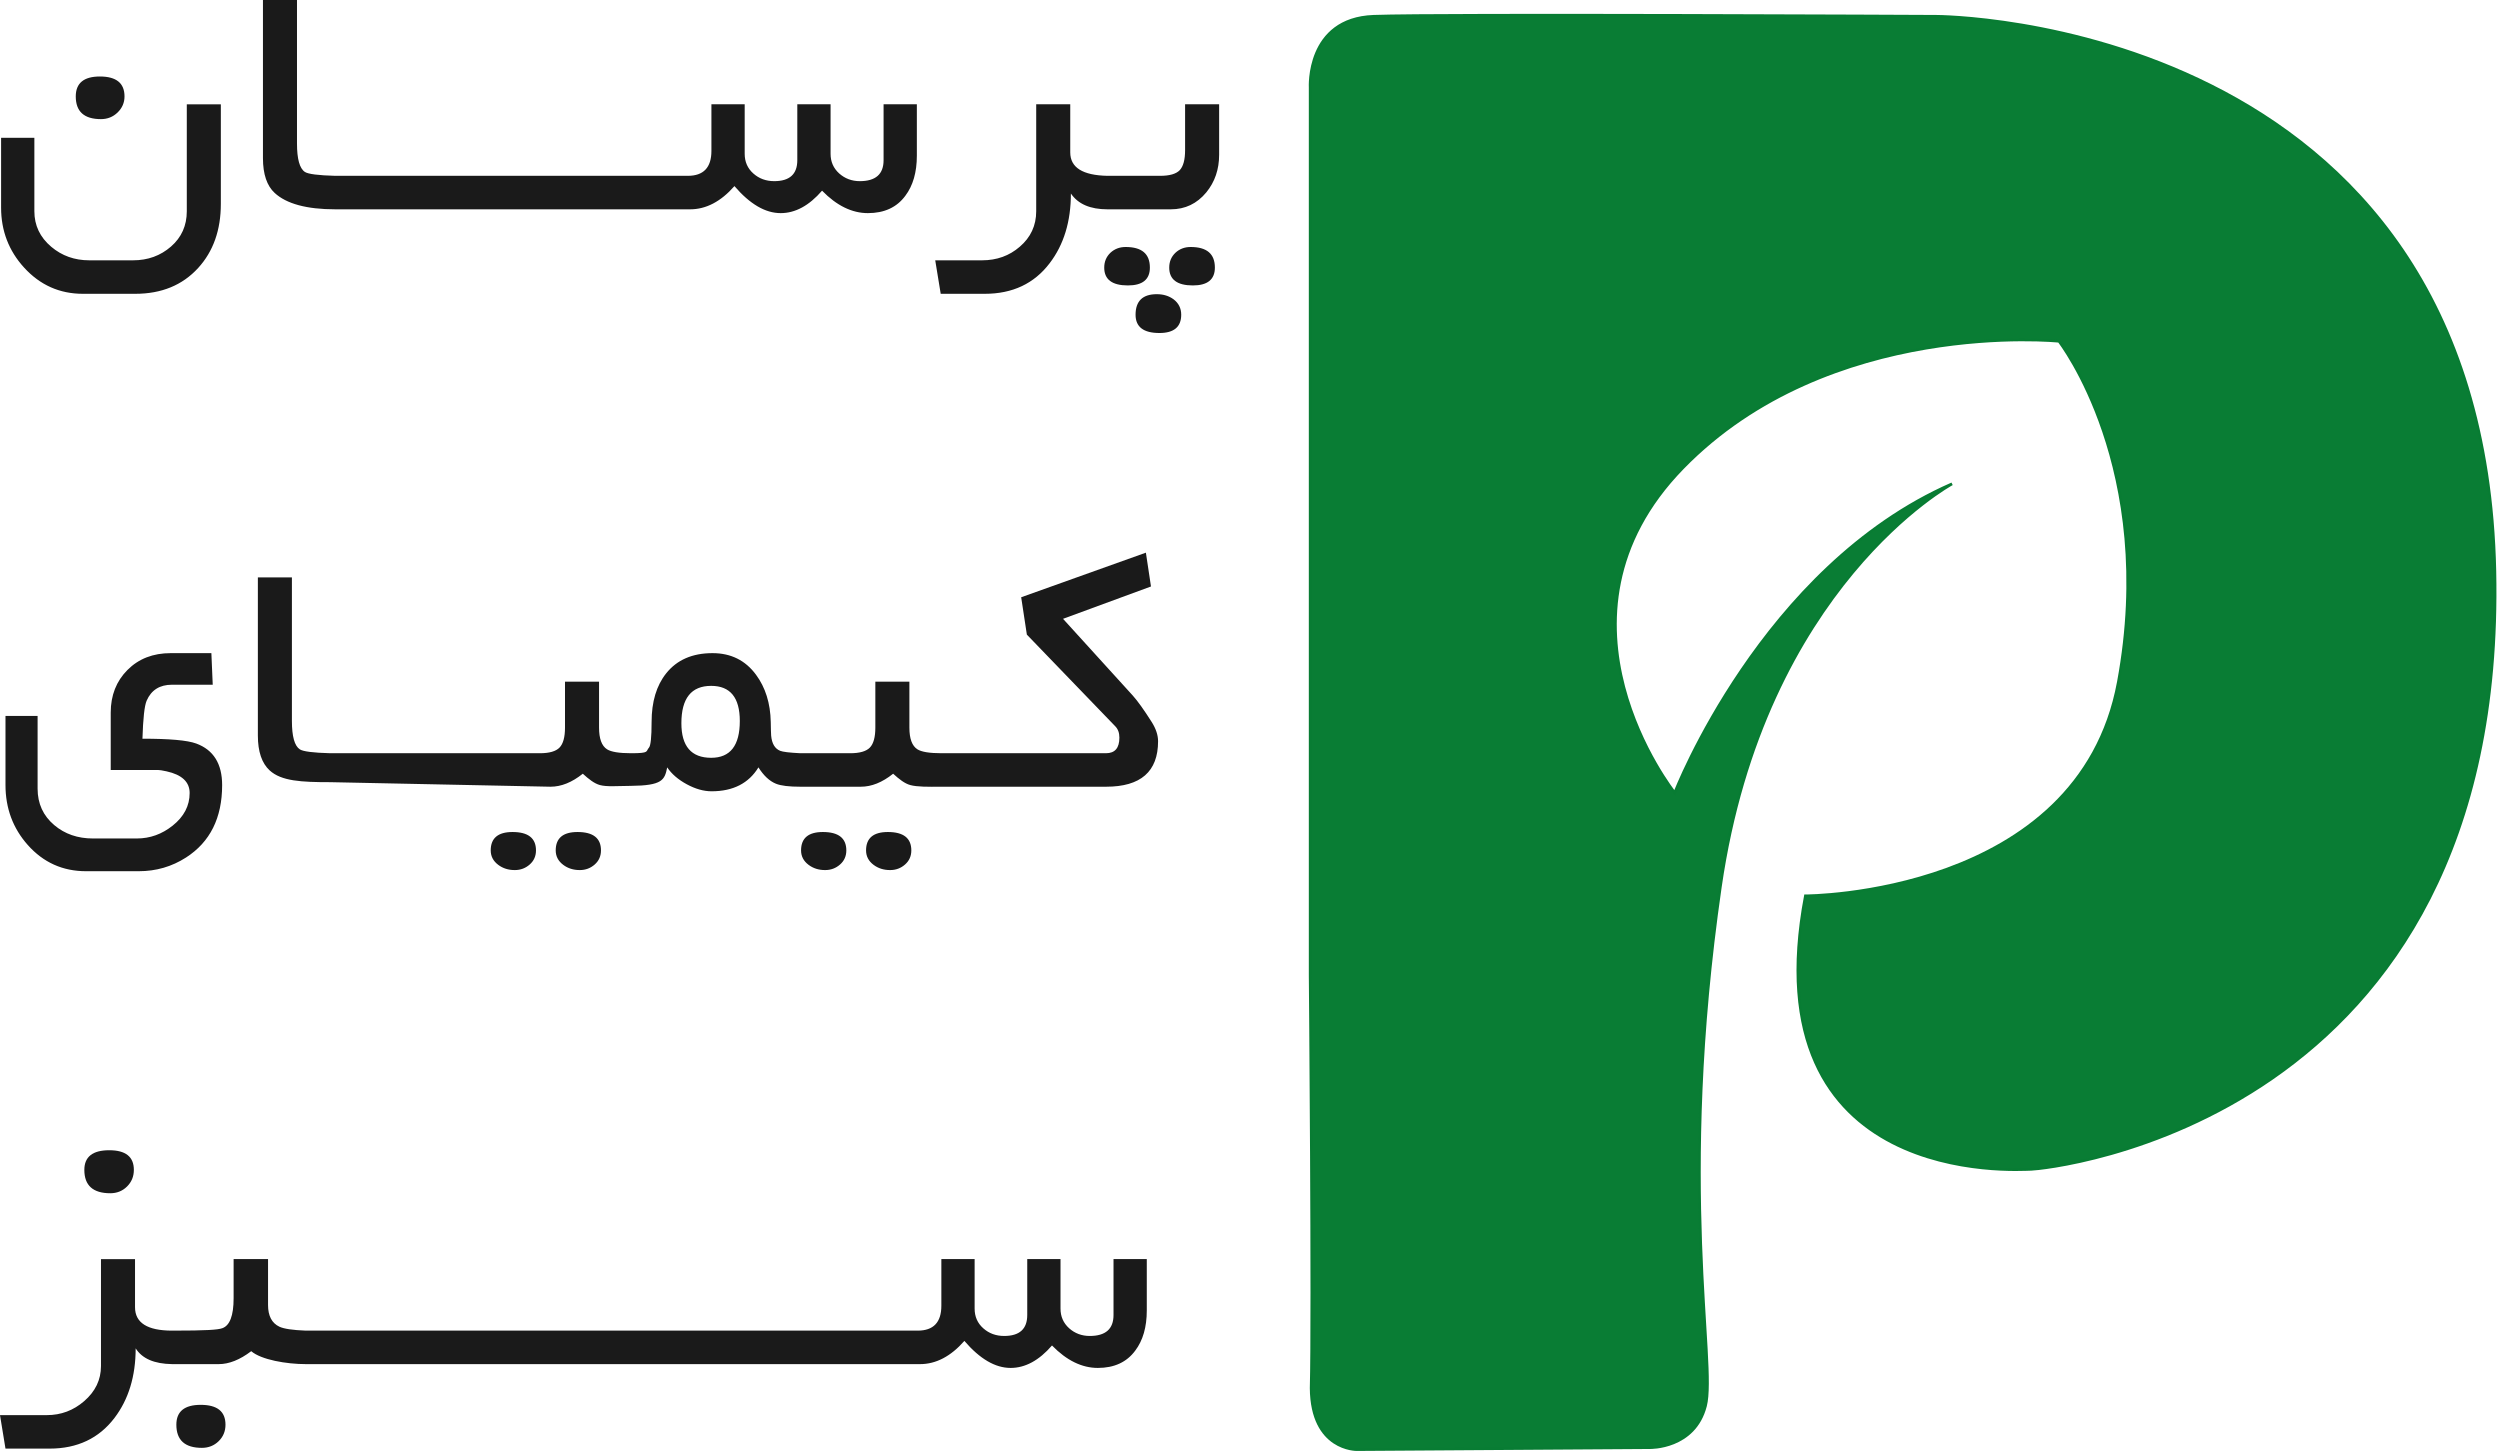 <?xml version="1.0" encoding="UTF-8"?>
<svg xmlns="http://www.w3.org/2000/svg" width="676" height="393" viewBox="0 0 676 393" fill="none">
  <path fill-rule="evenodd" clip-rule="evenodd" d="M354.283 263.674V23.706C354.283 23.706 353.213 5.093 371.424 4.423C389.636 3.753 523.547 4.423 523.547 4.423C523.547 4.423 671.385 4.423 674.598 154.403C677.812 304.383 552.873 316.095 549.257 316.167C545.641 316.24 473.197 321.524 488.194 242.248C488.194 242.248 562.113 242.248 572.826 184.399C583.539 126.55 556.757 92.268 556.757 92.268C556.757 92.268 494.622 85.841 454.984 126.55C415.347 167.259 452.842 214.395 452.842 214.395C452.842 214.395 476.411 153.331 527.832 130.834C527.832 130.834 476.948 158.419 465.163 239.837C453.379 321.255 464.123 368.628 461.144 380.177C458.165 391.726 446.146 391.426 446.146 391.426L366.871 391.961C366.871 391.961 354.685 392.162 354.551 375.356C355.087 355.537 354.283 263.674 354.283 263.674Z" fill="#097D34" stroke="#087C33" stroke-width="0.756"></path>
  <path fill-rule="evenodd" clip-rule="evenodd" d="M33.668 26.07C33.668 27.768 33.04 29.209 31.802 30.41C30.564 31.61 29.065 32.211 27.304 32.211C22.753 32.211 20.486 30.169 20.486 26.07C20.486 22.485 22.666 20.685 27.007 20.685C31.453 20.685 33.668 22.485 33.668 26.07ZM59.716 55.125C59.716 62.19 57.681 67.975 53.579 72.465C49.329 77.117 43.658 79.445 36.58 79.445H22.422C16.11 79.445 10.827 77.078 6.521 72.362C2.371 67.817 0.296 62.397 0.296 56.137V37.253H9.293V57.132C9.293 60.956 10.81 64.147 13.844 66.719C16.737 69.172 20.173 70.39 24.13 70.39H35.987C39.98 70.39 43.393 69.15 46.239 66.668C49.076 64.193 50.51 61.008 50.51 57.132V28.214H59.716V55.125ZM90.664 56.6C82.906 56.6 77.451 55.103 74.275 52.175C72.186 50.249 71.102 47.132 71.102 42.776V0H80.307V38.814C80.307 42.998 81.017 45.563 82.452 46.498C83.335 47.072 86.079 47.424 90.664 47.544V56.6ZM178.559 56.6H174.897H90.664V47.544H174.897H178.559H185.969C190.24 47.544 192.367 45.297 192.367 40.803V28.197H201.364V41.592C201.364 43.754 202.149 45.537 203.7 46.909C205.252 48.298 207.135 48.984 209.349 48.984C213.516 48.984 215.591 47.098 215.591 43.325V28.197H224.588V41.592C224.588 43.719 225.355 45.486 226.907 46.892C228.459 48.281 230.324 48.984 232.486 48.984C236.776 48.984 238.92 47.098 238.92 43.325V28.197H247.917V42.09C247.917 46.583 246.871 50.202 244.796 52.946C242.494 56.068 239.112 57.629 234.683 57.629C230.377 57.629 226.227 55.605 222.287 51.557C218.782 55.605 215.051 57.629 211.093 57.629C206.943 57.629 202.777 55.193 198.592 50.322C194.913 54.507 190.92 56.6 186.596 56.6H178.559ZM299.439 56.6C294.801 56.6 291.505 55.176 289.57 52.329C289.57 59.893 287.652 66.17 283.834 71.162C279.649 76.684 273.791 79.445 266.294 79.445H254.368L252.886 70.39H265.561C269.519 70.39 272.919 69.172 275.744 66.719C278.708 64.181 280.189 60.974 280.189 57.132V28.197H289.396V41.215C289.396 45.297 292.743 47.407 299.439 47.544V56.6ZM329.654 41.867C329.654 45.794 328.503 49.173 326.184 52.02C323.656 55.073 320.465 56.6 316.577 56.6H299.439V47.544H313.701C316.263 47.544 318.025 47.029 319.001 46.017C319.96 44.988 320.448 43.187 320.448 40.615V28.197H329.654V41.867ZM328.503 72.362C328.503 75.569 326.516 77.182 322.558 77.182C318.286 77.182 316.159 75.569 316.159 72.362C316.159 70.75 316.717 69.429 317.815 68.366C318.931 67.32 320.309 66.788 321.948 66.788C326.324 66.788 328.503 68.64 328.503 72.362ZM310.928 72.362C310.928 75.569 308.941 77.182 304.983 77.182C300.711 77.182 298.584 75.569 298.584 72.362C298.584 70.75 299.142 69.429 300.24 68.366C301.356 67.32 302.734 66.788 304.373 66.788C308.749 66.788 310.928 68.64 310.928 72.362ZM319.402 85.106C319.402 88.398 317.432 90.045 313.509 90.045C309.202 90.045 307.057 88.398 307.057 85.106C307.057 81.401 308.976 79.548 312.794 79.548C314.572 79.548 316.089 80.011 317.362 80.955C318.722 82.001 319.402 83.39 319.402 85.106ZM60.067 212.301C60.067 221.151 56.809 227.691 50.303 231.871C46.454 234.344 42.194 235.575 37.523 235.575H23.261C16.952 235.575 11.708 233.201 7.517 228.492C3.498 223.975 1.484 218.561 1.484 212.266V193.588H10.167V213.261C10.167 217.289 11.667 220.569 14.665 223.106C17.523 225.524 21.012 226.725 25.127 226.725H36.983C40.592 226.725 43.799 225.55 46.677 223.261C49.725 220.836 51.28 217.909 51.28 214.427C51.28 211.443 49.188 209.478 45.003 208.562C43.873 208.314 43.1 208.201 42.702 208.201H29.939V192.679C29.939 188.031 31.452 184.184 34.472 181.153C37.5 178.115 41.394 176.609 46.154 176.609H57.156L57.522 185.15H46.485C43.192 185.15 40.898 186.589 39.651 189.472C39.051 190.857 38.691 194.292 38.517 199.746C45.788 199.746 50.647 200.164 53.058 201.049C57.74 202.769 60.067 206.538 60.067 212.301ZM89.289 211.5C81.53 211.5 76.075 211.231 72.9 208.305C70.811 206.38 69.727 203.262 69.727 198.905V156.13H78.932V194.943C78.932 199.126 79.642 201.694 81.077 202.627C81.959 203.201 84.704 203.553 89.289 203.673V211.5ZM170.5 212.5C166.751 212.534 164.07 212.783 162.226 212.283C160.706 211.871 159.21 210.688 157.588 209.213C154.659 211.563 151.745 212.729 148.853 212.729L89.289 211.5V203.673H145.994C148.539 203.673 150.319 203.158 151.294 202.147C152.287 201.119 152.776 199.317 152.776 196.744V184.327H161.982V196.744C161.982 199.727 162.698 201.684 164.144 202.61C165.242 203.312 167.404 203.673 170.665 203.673L170.5 212.5ZM162.505 229.949C162.505 231.493 161.942 232.758 160.814 233.757C159.677 234.763 158.338 235.267 156.769 235.267C155.025 235.267 153.548 234.795 152.305 233.86C150.952 232.842 150.265 231.545 150.265 229.949C150.265 226.639 152.235 224.976 156.159 224.976C160.395 224.976 162.505 226.639 162.505 229.949ZM144.93 229.949C144.93 231.493 144.367 232.758 143.239 233.757C142.102 234.763 140.763 235.267 139.194 235.267C137.451 235.267 135.973 234.795 134.73 233.86C133.377 232.842 132.69 231.545 132.69 229.949C132.69 226.639 134.661 224.976 138.583 224.976C142.821 224.976 144.93 226.639 144.93 229.949ZM216.415 212.729C213.382 212.729 211.193 212.476 209.825 211.923C208.056 211.208 206.477 209.711 205.083 207.498C202.45 211.803 198.231 213.964 192.407 213.964C190.262 213.964 188.03 213.329 185.694 212.061C183.359 210.792 181.597 209.265 180.411 207.498C179.731 210.911 179.113 212.431 170.5 212.5L170.582 208.087L170.665 203.673C175.756 203.673 174.562 203.167 175.477 202.164C175.938 201.659 176.192 199.351 176.192 195.235C176.192 189.746 177.512 185.364 180.133 182.08C183.038 178.437 187.211 176.609 192.669 176.609C197.638 176.609 201.551 178.555 204.42 182.44C206.972 185.895 208.312 190.141 208.413 195.235C208.45 197.138 208.47 198.376 208.517 198.905C208.713 201.084 209.534 202.444 210.958 203.022C211.643 203.3 213.469 203.536 216.415 203.673V212.729ZM200.044 194.961C200.044 188.632 197.463 185.459 192.302 185.459C186.932 185.459 184.247 188.82 184.247 195.561C184.247 201.787 186.932 204.908 192.302 204.908C197.463 204.908 200.044 201.598 200.044 194.961ZM254.582 212.729C250.833 212.764 247.986 212.783 246.143 212.283C244.623 211.871 243.127 210.688 241.505 209.213C238.576 211.563 235.663 212.729 232.77 212.729H216.415V203.673H229.911C232.456 203.673 234.235 203.158 235.211 202.147C236.204 201.118 236.693 199.317 236.693 196.744V184.327H245.899V196.744C245.899 199.727 246.615 201.685 248.061 202.61C249.159 203.313 251.321 203.673 254.582 203.673V212.729ZM246.422 229.949C246.422 231.493 245.859 232.758 244.731 233.757C243.594 234.763 242.255 235.267 240.686 235.267C238.942 235.267 237.465 234.795 236.222 233.86C234.869 232.842 234.182 231.545 234.182 229.949C234.182 226.639 236.152 224.976 240.075 224.976C244.312 224.976 246.422 226.639 246.422 229.949ZM228.847 229.949C228.847 231.493 228.284 232.758 227.156 233.757C226.019 234.763 224.68 235.267 223.111 235.267C221.367 235.267 219.89 234.795 218.647 233.86C217.293 232.842 216.607 231.545 216.607 229.949C216.607 226.639 218.577 224.976 222.5 224.976C226.737 224.976 228.847 226.639 228.847 229.949ZM313.143 200.432C313.143 208.63 308.452 212.729 299.09 212.729H254.582V203.673H299.055C301.479 203.673 302.682 202.267 302.682 199.454C302.682 198.151 302.298 197.105 301.513 196.333L277.662 171.6L276.128 161.498L309.848 149.441L311.225 158.582L287.443 167.329L306.291 188.066C307.616 189.541 309.325 191.925 311.4 195.201C312.568 197.036 313.143 198.785 313.143 200.432ZM36.196 316.341C36.196 318.108 35.586 319.601 34.365 320.818C33.145 322.035 31.628 322.653 29.832 322.653C25.142 322.653 22.806 320.544 22.806 316.341C22.806 312.791 25.055 311.024 29.536 311.024C33.982 311.024 36.196 312.791 36.196 316.341ZM46.553 368.859C41.706 368.791 38.428 367.367 36.684 364.588C36.684 372.152 34.754 378.421 30.948 383.421C26.751 388.934 20.904 391.705 13.408 391.705H1.482L0 382.649H12.676C16.494 382.649 19.851 381.386 22.753 378.876C25.778 376.259 27.304 373.113 27.304 369.391V340.473H36.51V353.474C36.51 357.693 39.858 359.803 46.553 359.803V368.859ZM82.696 368.859C77.484 368.859 70.648 367.693 67.928 365.36C64.86 367.693 61.93 368.859 59.141 368.859H46.553V364.331V359.803C56.072 359.803 58.894 359.572 60.1 359.151C62.137 358.441 63.169 355.755 63.169 351.056C63.169 349.89 63.169 348.123 63.169 345.756C63.169 343.389 63.169 341.623 63.169 340.456H72.479V352.874C72.479 355.823 73.51 357.775 75.548 358.74C76.77 359.318 79.157 359.666 82.696 359.803V368.859ZM60.972 385.239C60.972 387.005 60.357 388.493 59.123 389.698C57.899 390.894 56.386 391.499 54.59 391.499C49.987 391.499 47.686 389.407 47.686 385.239C47.686 381.654 49.883 379.87 54.276 379.87C58.74 379.87 60.972 381.654 60.972 385.239ZM168.864 368.859H166.04H82.696V364.205V359.803H166.04H168.864H189.996H192.821H213.952H216.777H237.072H240.733H248.143C252.415 359.803 254.542 357.556 254.542 353.063V340.456H263.539V353.852C263.539 356.013 264.323 357.796 265.875 359.169C267.427 360.558 269.31 361.244 271.524 361.244C275.691 361.244 277.766 359.357 277.766 355.584V340.456H286.763V353.852C286.763 355.978 287.53 357.745 289.082 359.151C290.633 360.541 292.499 361.244 294.661 361.244C298.95 361.244 301.095 359.357 301.095 355.584V340.456H310.091V354.349C310.091 358.843 309.045 362.462 306.97 365.206C304.669 368.328 301.287 369.888 296.858 369.888C292.551 369.888 288.402 367.864 284.461 363.817C280.957 367.864 277.225 369.888 273.268 369.888C269.118 369.888 264.951 367.453 260.767 362.582C257.087 366.767 253.095 368.859 248.771 368.859H240.733H237.072H216.777H213.952H192.821H189.996H168.864Z" fill="#1A1A1A"></path>
</svg>

